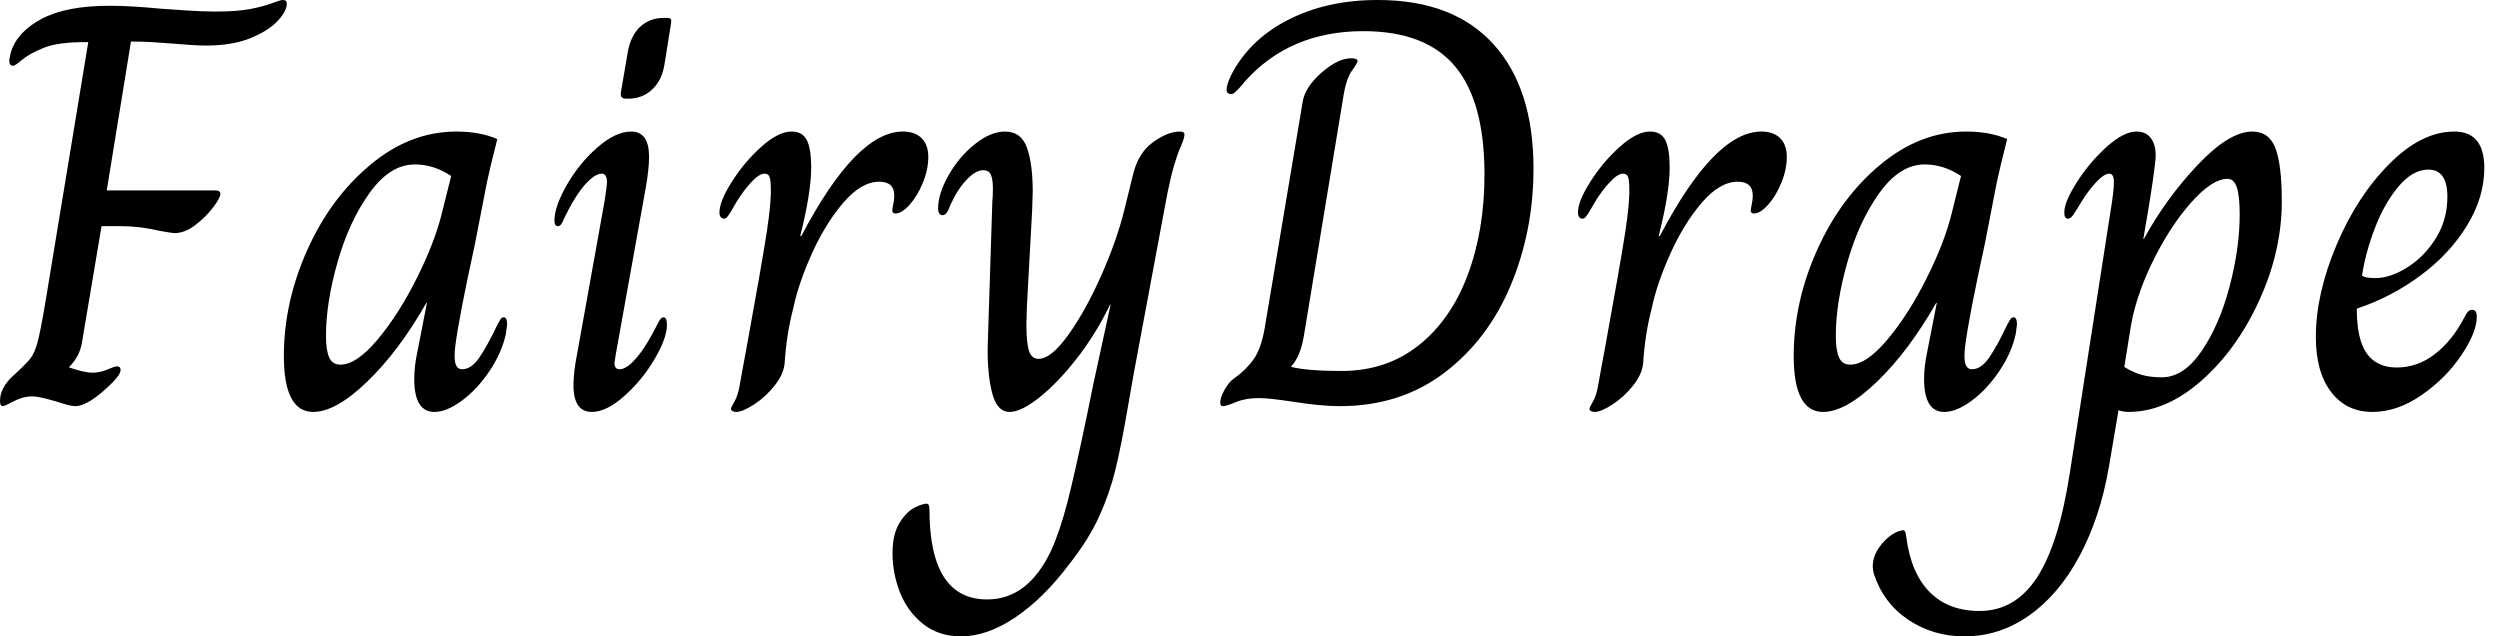 <svg baseProfile="full" height="28" version="1.1" viewBox="0 0 110 28" width="110" xmlns="http://www.w3.org/2000/svg" xmlns:ev="http://www.w3.org/2001/xml-events" xmlns:xlink="http://www.w3.org/1999/xlink"><defs /><g><path d="M0.939 17.643Q0.939 17.084 1.472 16.577Q2.082 16.018 2.272 15.777Q2.462 15.536 2.589 15.066Q2.716 14.597 2.919 13.403L4.823 1.853H4.696Q3.478 1.853 2.856 2.107Q2.234 2.361 1.917 2.627Q1.599 2.894 1.523 2.894Q1.345 2.894 1.345 2.665Q1.345 2.589 1.422 2.285Q1.701 1.396 2.78 0.825Q3.859 0.254 5.762 0.254Q6.676 0.254 7.996 0.381Q8.326 0.406 9.088 0.457Q9.85 0.508 10.408 0.508Q11.398 0.508 11.969 0.393Q12.54 0.279 12.908 0.14Q13.277 0.0 13.378 0.0Q13.48 0.0 13.518 0.038Q13.556 0.076 13.556 0.178Q13.556 0.482 13.162 0.914Q12.769 1.345 11.969 1.675Q11.17 2.005 9.976 2.005Q9.519 2.005 8.352 1.904Q8.047 1.879 7.616 1.853Q7.184 1.828 6.702 1.828L5.636 8.377H10.408Q10.636 8.377 10.636 8.529Q10.636 8.707 10.306 9.139Q9.976 9.57 9.519 9.913Q9.063 10.256 8.631 10.256Q8.504 10.256 7.946 10.154Q7.083 9.951 6.27 9.951H5.407L4.544 15.079Q4.442 15.688 3.985 16.145V16.17Q4.671 16.399 5.001 16.399Q5.331 16.399 5.661 16.259Q5.991 16.12 6.067 16.12Q6.245 16.12 6.245 16.272Q6.245 16.475 5.889 16.83Q4.849 17.871 4.239 17.871Q4.036 17.871 3.427 17.668Q2.64 17.44 2.361 17.44Q1.955 17.44 1.549 17.655Q1.142 17.871 1.066 17.871Q0.939 17.871 0.939 17.643Z M13.429 15.663Q13.429 13.302 14.457 11.005Q15.485 8.707 17.237 7.248Q18.988 5.788 21.019 5.788Q22.06 5.788 22.821 6.118Q22.491 7.413 22.364 8.022L21.831 10.763Q21.121 14.013 20.968 15.257Q20.943 15.434 20.943 15.688Q20.943 16.247 21.273 16.247Q21.679 16.247 22.034 15.726Q22.39 15.206 22.847 14.241Q22.872 14.216 22.936 14.089Q22.999 13.962 23.101 13.962Q23.253 13.962 23.253 14.267L23.202 14.673Q23.024 15.51 22.479 16.323Q21.933 17.135 21.26 17.63Q20.587 18.125 20.054 18.125Q19.166 18.125 19.166 16.678Q19.166 16.12 19.293 15.536L19.724 13.327H19.699Q18.481 15.46 17.097 16.792Q15.714 18.125 14.723 18.125Q13.429 18.125 13.429 15.663ZM20.384 9.367 20.791 7.743Q20.029 7.235 19.191 7.235Q18.1 7.235 17.199 8.491Q16.297 9.748 15.79 11.538Q15.282 13.327 15.282 14.774Q15.282 15.409 15.422 15.726Q15.561 16.044 15.917 16.044Q16.627 16.044 17.554 14.939Q18.481 13.835 19.28 12.236Q20.08 10.636 20.384 9.367Z M28.254 4.087 28.558 2.31Q28.685 1.574 29.104 1.18Q29.523 0.787 30.158 0.787H30.259Q30.412 0.787 30.45 0.838Q30.488 0.888 30.462 1.041L30.183 2.792Q30.082 3.503 29.65 3.922Q29.218 4.341 28.584 4.341H28.482Q28.228 4.341 28.254 4.087ZM26.172 16.957Q26.172 16.374 26.325 15.612L27.543 8.834Q27.645 8.174 27.645 8.022Q27.645 7.641 27.416 7.641Q27.112 7.641 26.68 8.123Q26.248 8.606 25.741 9.646Q25.639 9.951 25.487 9.951Q25.335 9.951 25.335 9.697Q25.335 9.088 25.88 8.136Q26.426 7.184 27.226 6.486Q28.025 5.788 28.711 5.788Q29.498 5.788 29.498 6.905Q29.498 7.438 29.345 8.301L28.025 15.637L27.975 15.967Q27.975 16.247 28.203 16.247Q28.508 16.247 28.939 15.752Q29.371 15.257 29.879 14.241Q30.005 13.962 30.132 13.962Q30.285 13.962 30.285 14.292Q30.285 14.876 29.739 15.802Q29.193 16.729 28.406 17.427Q27.619 18.125 26.985 18.125Q26.172 18.125 26.172 16.957Z M33.102 17.998Q33.102 17.922 33.255 17.668Q33.407 17.414 33.483 16.957Q33.585 16.424 33.661 15.98Q33.737 15.536 33.813 15.155Q34.448 11.677 34.664 10.294Q34.879 8.91 34.854 8.276Q34.854 7.946 34.803 7.793Q34.752 7.641 34.575 7.641Q34.346 7.641 33.991 8.022Q33.636 8.403 33.331 8.91Q33.204 9.139 33.102 9.304Q33.001 9.469 32.937 9.545Q32.874 9.621 32.798 9.621Q32.696 9.621 32.646 9.545Q32.595 9.469 32.595 9.342Q32.595 8.859 33.141 7.996Q33.686 7.133 34.435 6.461Q35.184 5.788 35.768 5.788Q36.25 5.788 36.441 6.169Q36.631 6.549 36.631 7.362Q36.631 8.479 36.149 10.383H36.199Q38.611 5.788 40.667 5.788Q41.2 5.788 41.492 6.08Q41.784 6.372 41.784 6.905Q41.784 7.463 41.543 8.047Q41.302 8.631 40.959 9.012Q40.617 9.393 40.337 9.393Q40.16 9.393 40.21 9.164Q40.286 8.809 40.286 8.606Q40.286 7.996 39.626 7.996Q38.84 7.996 38.053 8.91Q37.266 9.824 36.669 11.144Q36.073 12.464 35.844 13.556Q35.539 14.723 35.463 15.993Q35.413 16.475 35.019 16.97Q34.626 17.465 34.118 17.795Q33.61 18.125 33.331 18.125Q33.229 18.125 33.166 18.087Q33.102 18.049 33.102 17.998Z M40.21 24.345Q40.21 23.507 40.515 23.012Q40.82 22.517 41.175 22.339Q41.53 22.161 41.708 22.161Q41.835 22.161 41.835 22.415Q41.835 26.375 44.374 26.375Q46.176 26.375 47.191 24.218Q47.572 23.38 47.902 22.111Q48.232 20.841 48.791 18.15Q49.019 17.059 49.044 16.907L49.806 13.403H49.781Q49.171 14.673 48.334 15.752Q47.496 16.83 46.684 17.478Q45.871 18.125 45.364 18.125Q44.805 18.125 44.589 17.275Q44.374 16.424 44.399 15.206L44.602 8.859Q44.627 8.656 44.627 8.301Q44.627 7.895 44.539 7.692Q44.45 7.489 44.196 7.489Q43.866 7.489 43.46 7.92Q43.053 8.352 42.749 9.037Q42.597 9.469 42.419 9.469Q42.216 9.469 42.216 9.164Q42.216 8.529 42.673 7.717Q43.13 6.905 43.828 6.346Q44.526 5.788 45.16 5.788Q45.871 5.788 46.125 6.499Q46.379 7.209 46.379 8.428L46.354 9.24L46.125 13.429L46.1 14.267Q46.1 15.079 46.214 15.434Q46.328 15.79 46.633 15.79Q47.191 15.79 47.953 14.723Q48.714 13.657 49.4 12.109Q50.085 10.56 50.415 9.215L50.796 7.666Q51.024 6.727 51.672 6.257Q52.319 5.788 52.852 5.788Q53.055 5.788 53.055 5.915Q53.055 6.042 52.966 6.27Q52.878 6.499 52.827 6.6Q52.624 7.133 52.471 7.755Q52.319 8.377 52.167 9.24L50.821 16.45L50.568 17.897Q50.263 19.674 50.009 20.702Q49.755 21.73 49.298 22.733Q48.841 23.735 48.004 24.801Q46.861 26.325 45.617 27.162Q44.374 28.0 43.231 28.0Q42.241 28.0 41.556 27.454Q40.87 26.908 40.54 26.071Q40.21 25.233 40.21 24.345Z M54.629 17.719Q54.629 17.49 54.82 17.148Q55.01 16.805 55.238 16.653Q55.772 16.272 56.102 15.802Q56.432 15.333 56.584 14.444L58.259 4.468Q58.361 3.833 59.084 3.199Q59.808 2.564 60.392 2.564Q60.671 2.564 60.671 2.691Q60.671 2.767 60.417 3.122Q60.163 3.478 60.036 4.316L58.31 14.774Q58.158 15.688 57.752 16.12V16.145Q58.488 16.323 59.96 16.323Q61.94 16.323 63.362 15.193Q64.783 14.063 65.519 12.096Q66.256 10.129 66.256 7.666Q66.256 4.468 64.961 2.919Q63.666 1.371 60.925 1.371Q57.675 1.371 55.695 3.605Q55.619 3.706 55.48 3.859Q55.34 4.011 55.264 4.074Q55.188 4.138 55.112 4.138Q54.908 4.138 54.908 3.935Q54.908 3.757 55.086 3.351Q55.873 1.777 57.587 0.888Q59.3 0.0 61.559 0.0Q64.885 0.0 66.649 1.942Q68.413 3.884 68.413 7.413Q68.413 10.154 67.411 12.553Q66.408 14.952 64.479 16.412Q62.549 17.871 59.884 17.871Q59.046 17.871 57.777 17.668Q56.762 17.516 56.33 17.516Q55.746 17.516 55.315 17.694Q54.883 17.871 54.756 17.871Q54.629 17.871 54.629 17.719Z M70.876 17.998Q70.876 17.922 71.028 17.668Q71.18 17.414 71.257 16.957Q71.358 16.424 71.434 15.98Q71.51 15.536 71.587 15.155Q72.221 11.677 72.437 10.294Q72.653 8.91 72.627 8.276Q72.627 7.946 72.577 7.793Q72.526 7.641 72.348 7.641Q72.12 7.641 71.764 8.022Q71.409 8.403 71.104 8.91Q70.977 9.139 70.876 9.304Q70.774 9.469 70.711 9.545Q70.647 9.621 70.571 9.621Q70.47 9.621 70.419 9.545Q70.368 9.469 70.368 9.342Q70.368 8.859 70.914 7.996Q71.46 7.133 72.209 6.461Q72.957 5.788 73.541 5.788Q74.024 5.788 74.214 6.169Q74.404 6.549 74.404 7.362Q74.404 8.479 73.922 10.383H73.973Q76.384 5.788 78.441 5.788Q78.974 5.788 79.266 6.08Q79.558 6.372 79.558 6.905Q79.558 7.463 79.316 8.047Q79.075 8.631 78.733 9.012Q78.39 9.393 78.111 9.393Q77.933 9.393 77.984 9.164Q78.06 8.809 78.06 8.606Q78.06 7.996 77.4 7.996Q76.613 7.996 75.826 8.91Q75.039 9.824 74.442 11.144Q73.846 12.464 73.617 13.556Q73.313 14.723 73.237 15.993Q73.186 16.475 72.792 16.97Q72.399 17.465 71.891 17.795Q71.383 18.125 71.104 18.125Q71.003 18.125 70.939 18.087Q70.876 18.049 70.876 17.998Z M79.862 15.663Q79.862 13.302 80.89 11.005Q81.918 8.707 83.67 7.248Q85.422 5.788 87.452 5.788Q88.493 5.788 89.255 6.118Q88.925 7.413 88.798 8.022L88.265 10.763Q87.554 14.013 87.402 15.257Q87.376 15.434 87.376 15.688Q87.376 16.247 87.706 16.247Q88.112 16.247 88.468 15.726Q88.823 15.206 89.28 14.241Q89.306 14.216 89.369 14.089Q89.432 13.962 89.534 13.962Q89.686 13.962 89.686 14.267L89.636 14.673Q89.458 15.51 88.912 16.323Q88.366 17.135 87.694 17.63Q87.021 18.125 86.488 18.125Q85.599 18.125 85.599 16.678Q85.599 16.12 85.726 15.536L86.158 13.327H86.132Q84.914 15.46 83.53 16.792Q82.147 18.125 81.157 18.125Q79.862 18.125 79.862 15.663ZM86.818 9.367 87.224 7.743Q86.462 7.235 85.625 7.235Q84.533 7.235 83.632 8.491Q82.731 9.748 82.223 11.538Q81.715 13.327 81.715 14.774Q81.715 15.409 81.855 15.726Q81.995 16.044 82.35 16.044Q83.061 16.044 83.987 14.939Q84.914 13.835 85.714 12.236Q86.513 10.636 86.818 9.367Z M83.391 25.258Q83.34 25.055 83.34 24.928Q83.34 24.446 83.683 24.002Q84.025 23.558 84.457 23.38L84.66 23.329Q84.762 23.329 84.787 23.456Q84.812 23.583 84.812 23.608Q85.015 25.208 85.84 26.045Q86.665 26.883 88.036 26.883Q89.61 26.883 90.575 25.398Q91.539 23.913 92.022 20.74L93.799 9.316Q93.951 8.403 93.951 8.022Q93.951 7.641 93.748 7.641Q93.519 7.641 93.164 8.022Q92.809 8.403 92.504 8.91Q92.403 9.063 92.276 9.278Q92.149 9.494 92.073 9.558Q91.996 9.621 91.92 9.621Q91.768 9.621 91.768 9.342Q91.768 8.885 92.326 8.009Q92.885 7.133 93.634 6.461Q94.383 5.788 94.941 5.788Q95.398 5.788 95.614 6.131Q95.83 6.473 95.779 7.032Q95.703 7.793 95.449 9.316Q95.296 10.18 95.246 10.51H95.271Q96.261 8.707 97.645 7.248Q99.028 5.788 100.044 5.788Q100.78 5.788 101.059 6.524Q101.338 7.26 101.338 8.859Q101.338 11.043 100.348 13.213Q99.358 15.383 97.797 16.754Q96.236 18.125 94.586 18.125Q94.357 18.125 94.154 18.049L93.723 20.587Q93.342 22.771 92.441 24.459Q91.539 26.147 90.232 27.073Q88.925 28.0 87.376 28.0Q86.005 28.0 84.914 27.277Q83.822 26.553 83.391 25.258ZM99.485 9.443Q99.485 8.606 99.358 8.238Q99.231 7.869 98.952 7.869Q98.267 7.869 97.327 8.936Q96.388 10.002 95.626 11.576Q94.865 13.15 94.662 14.571L94.408 16.145Q94.814 16.399 95.195 16.5Q95.576 16.602 96.058 16.602Q97.023 16.602 97.81 15.447Q98.597 14.292 99.041 12.604Q99.485 10.916 99.485 9.443Z M102.836 14.825Q102.836 12.947 103.737 10.801Q104.638 8.656 106.06 7.222Q107.481 5.788 108.928 5.788Q110.248 5.788 110.248 7.387Q110.248 8.682 109.487 9.926Q108.725 11.17 107.443 12.121Q106.161 13.073 104.638 13.581Q104.638 14.952 105.083 15.561Q105.527 16.17 106.39 16.17Q107.304 16.17 108.065 15.587Q108.827 15.003 109.36 13.987Q109.436 13.835 109.512 13.733Q109.588 13.632 109.715 13.632Q109.918 13.632 109.918 13.937Q109.918 14.622 109.233 15.637Q108.548 16.653 107.481 17.389Q106.415 18.125 105.324 18.125Q104.181 18.125 103.509 17.249Q102.836 16.374 102.836 14.825ZM108.624 8.656Q108.624 7.463 107.786 7.463Q107.101 7.463 106.479 8.199Q105.857 8.936 105.438 10.027Q105.019 11.119 104.867 12.134Q105.019 12.236 105.451 12.236Q106.111 12.236 106.859 11.766Q107.608 11.296 108.116 10.484Q108.624 9.672 108.624 8.656Z " fill="rgb(0,0,0)" transform="translate(-0.939, 0)" /></g></svg>